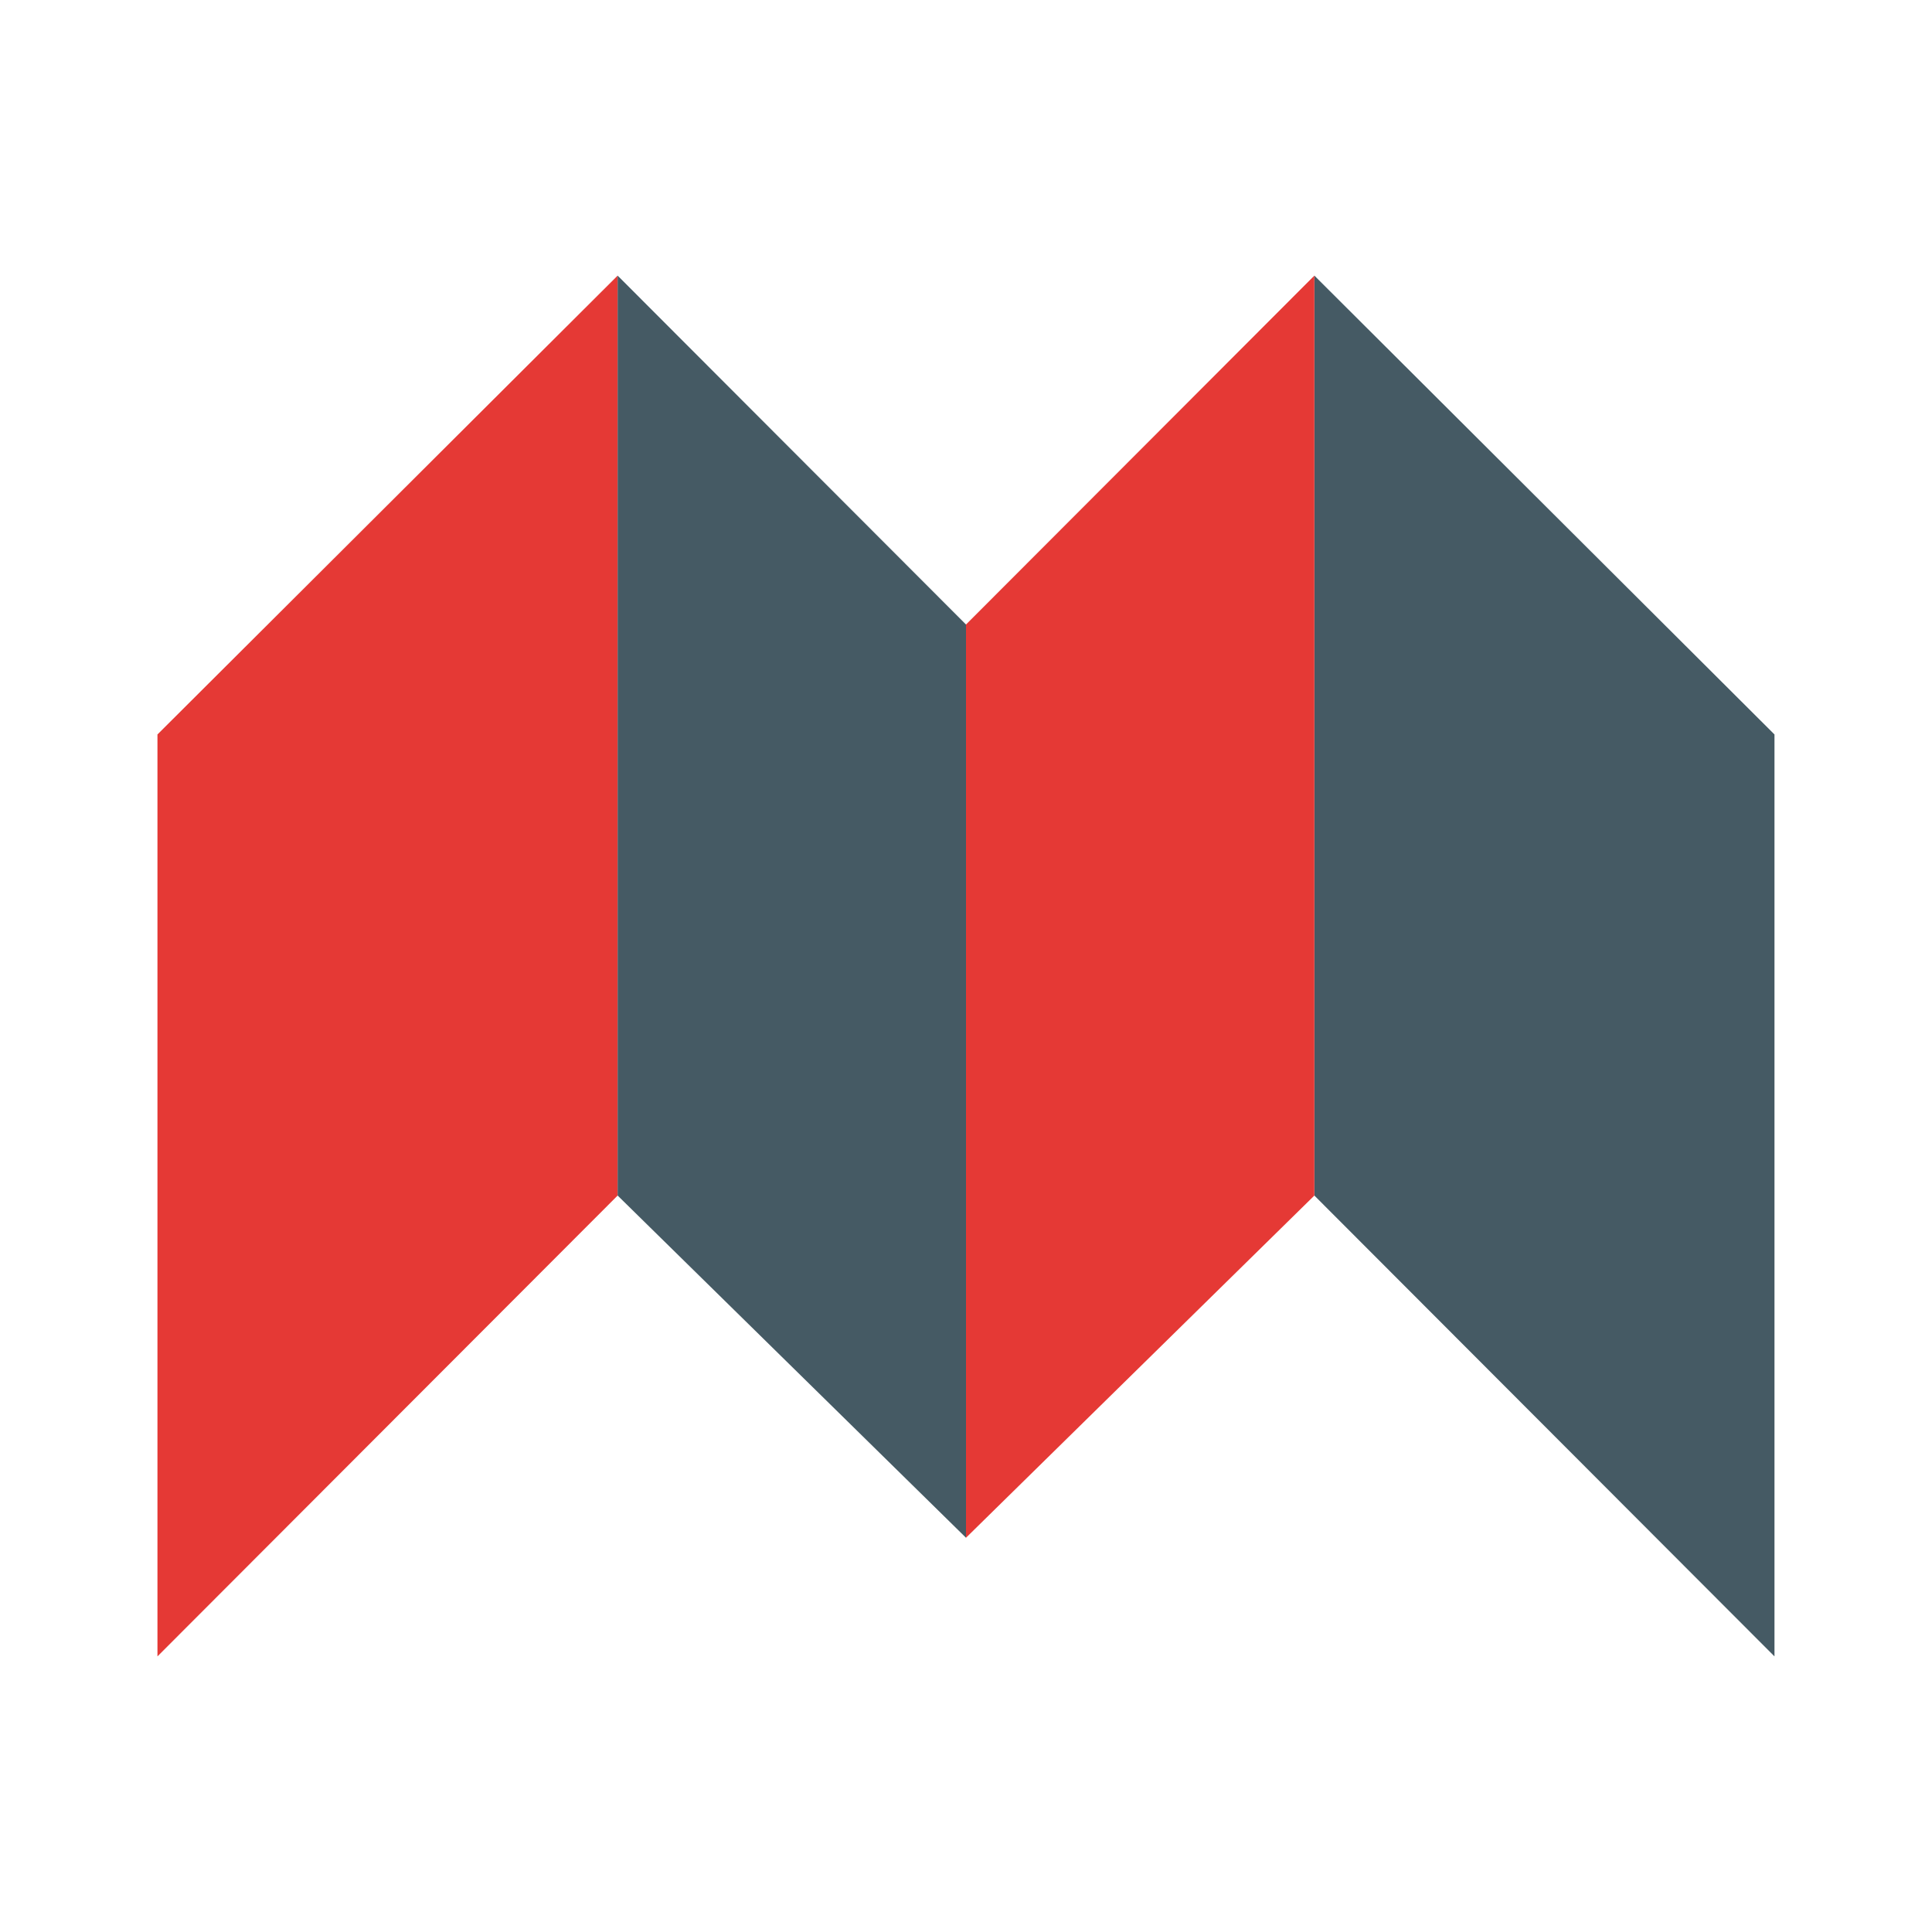 <svg t="1709022562045" class="icon" viewBox="0 0 1024 1024" version="1.1" xmlns="http://www.w3.org/2000/svg" p-id="6404" width="200" height="200"><path d="M83.456 389.28l243.904-243.2v487.584l-243.904 244.256z" fill="#E53935" p-id="6405"></path><path d="M940.512 389.28l-243.872-243.2v487.584l243.872 244.256z" fill="#455A64" p-id="6406"></path><path d="M327.36 146.08L512 331.008V815.04l-184.64-181.376z" fill="#455A64" p-id="6407"></path><path d="M696.64 146.08L512 331.008V815.04l184.64-181.376z" fill="#E53935" p-id="6408"></path></svg>
